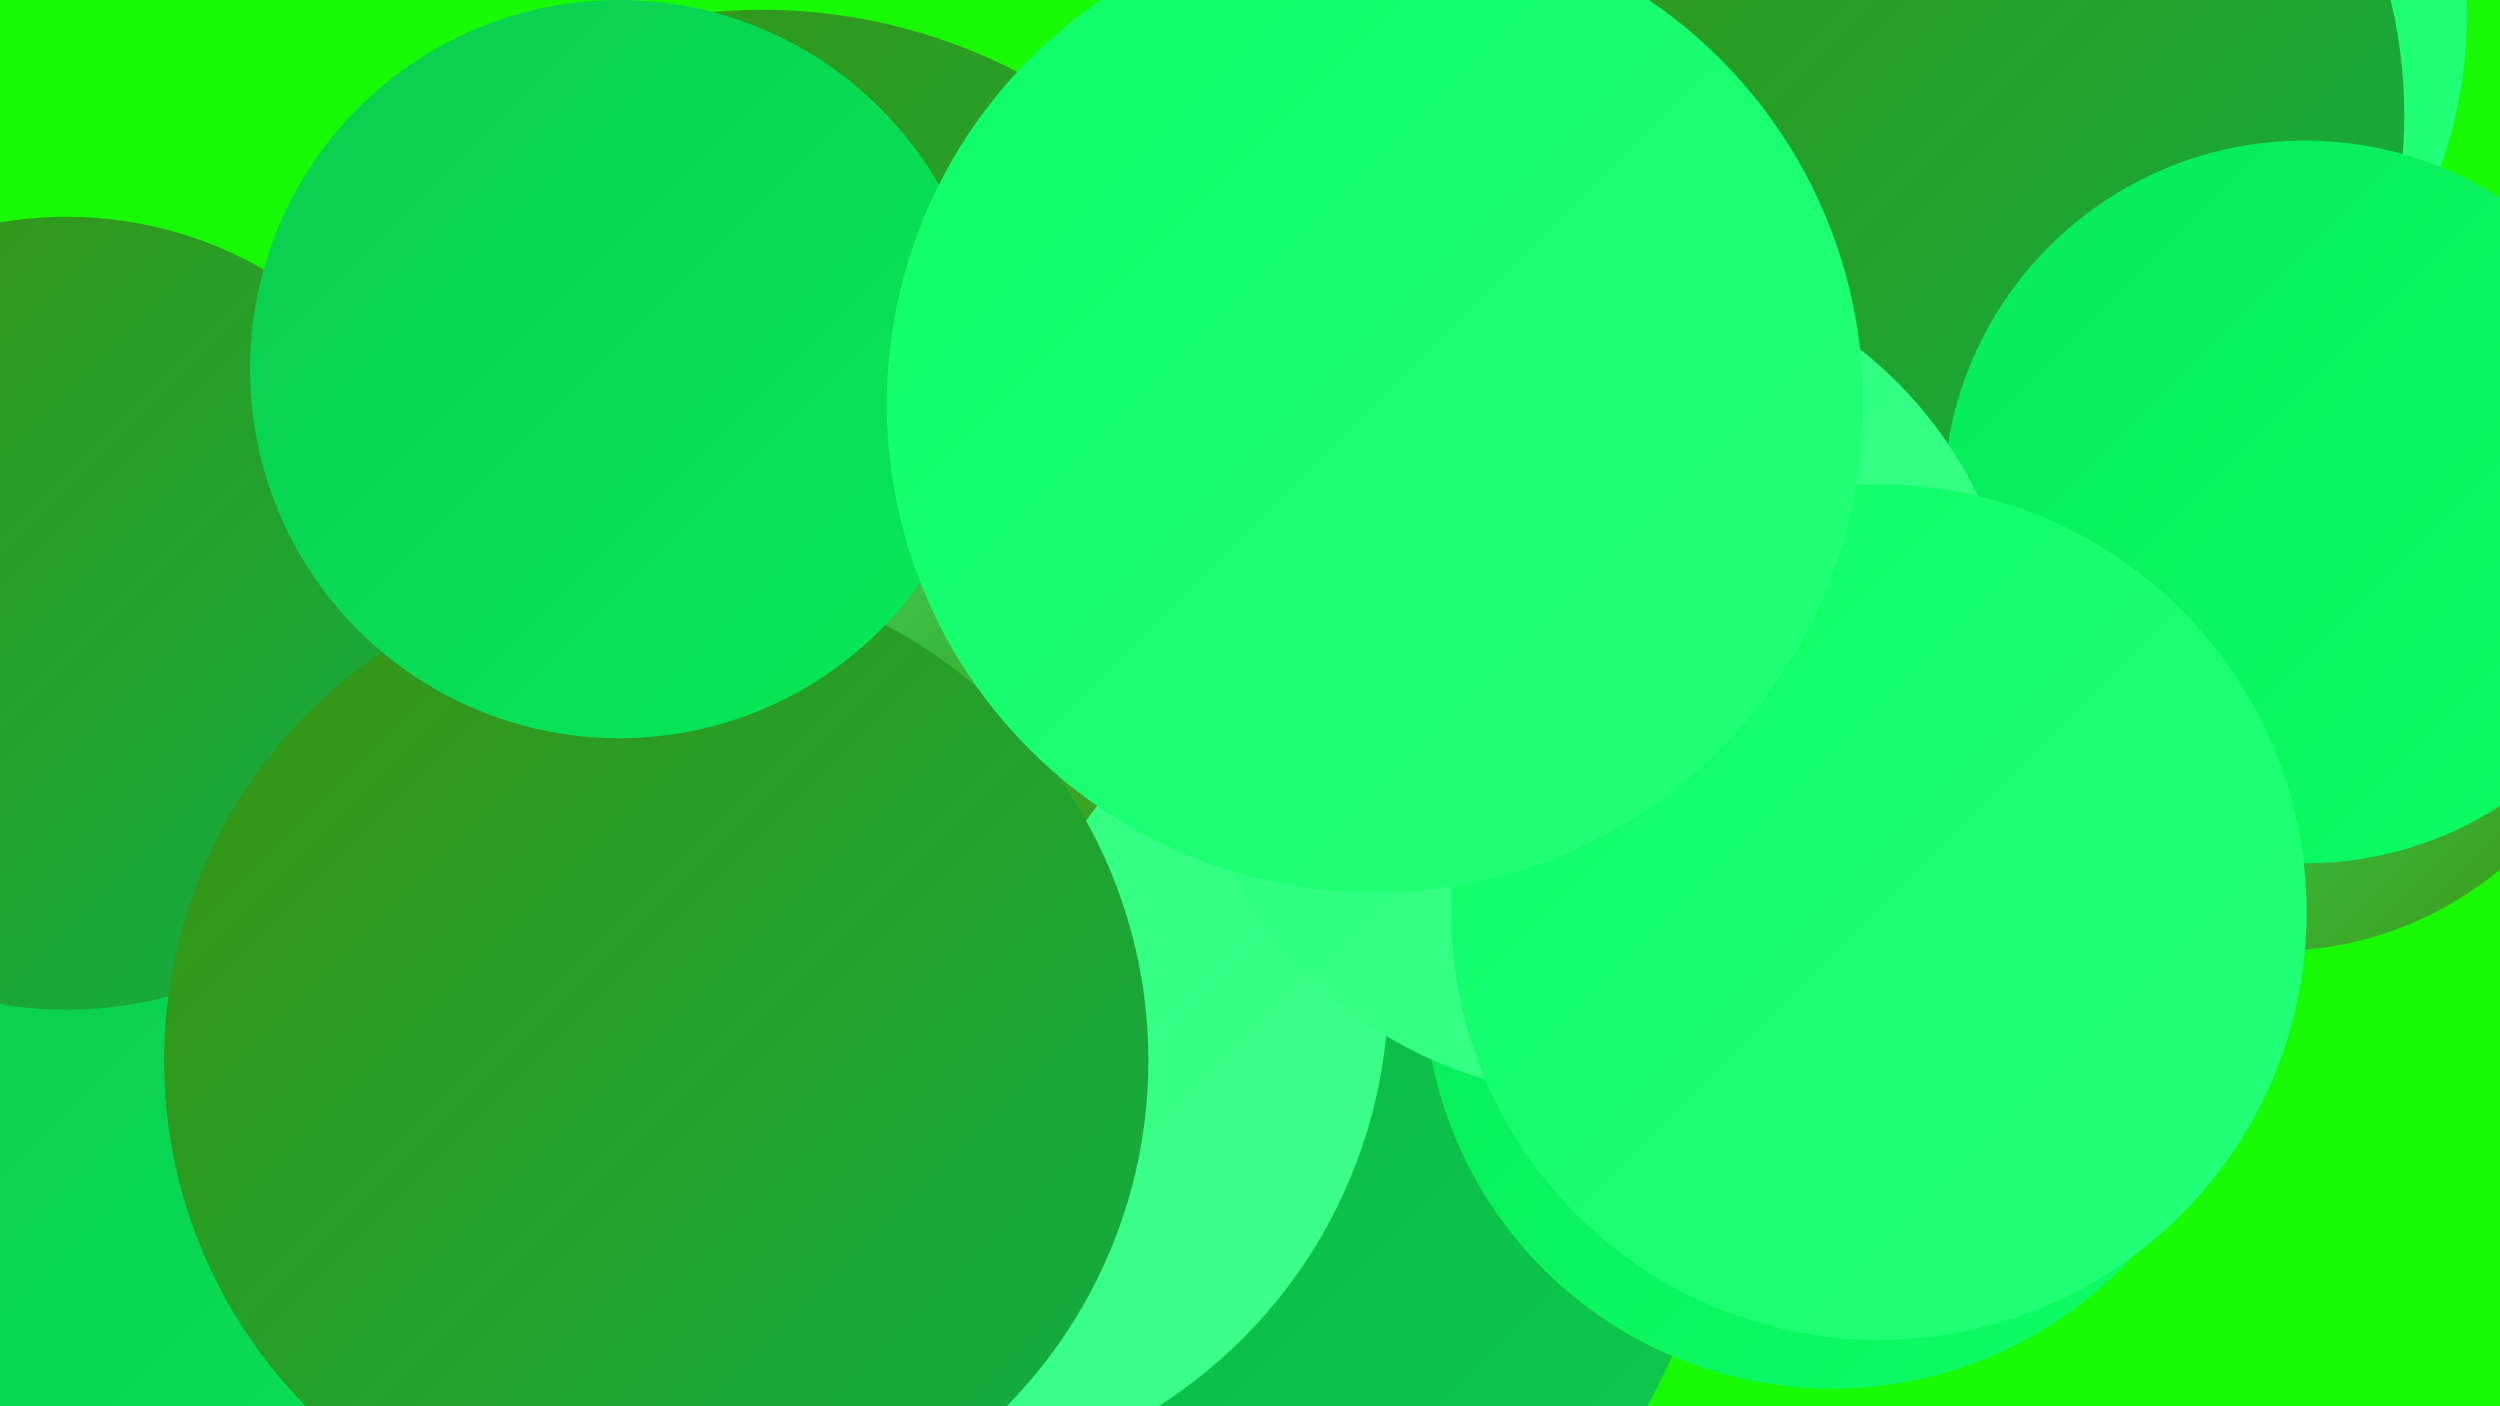 <?xml version="1.0" encoding="UTF-8"?><svg width="1280" height="720" xmlns="http://www.w3.org/2000/svg"><defs><linearGradient id="grad0" x1="0%" y1="0%" x2="100%" y2="100%"><stop offset="0%" style="stop-color:#3a9311;stop-opacity:1" /><stop offset="100%" style="stop-color:#0eaf44;stop-opacity:1" /></linearGradient><linearGradient id="grad1" x1="0%" y1="0%" x2="100%" y2="100%"><stop offset="0%" style="stop-color:#0eaf44;stop-opacity:1" /><stop offset="100%" style="stop-color:#0bcc4e;stop-opacity:1" /></linearGradient><linearGradient id="grad2" x1="0%" y1="0%" x2="100%" y2="100%"><stop offset="0%" style="stop-color:#0bcc4e;stop-opacity:1" /><stop offset="100%" style="stop-color:#06ea59;stop-opacity:1" /></linearGradient><linearGradient id="grad3" x1="0%" y1="0%" x2="100%" y2="100%"><stop offset="0%" style="stop-color:#06ea59;stop-opacity:1" /><stop offset="100%" style="stop-color:#0cfe67;stop-opacity:1" /></linearGradient><linearGradient id="grad4" x1="0%" y1="0%" x2="100%" y2="100%"><stop offset="0%" style="stop-color:#0cfe67;stop-opacity:1" /><stop offset="100%" style="stop-color:#25ff79;stop-opacity:1" /></linearGradient><linearGradient id="grad5" x1="0%" y1="0%" x2="100%" y2="100%"><stop offset="0%" style="stop-color:#25ff79;stop-opacity:1" /><stop offset="100%" style="stop-color:#3eff8c;stop-opacity:1" /></linearGradient><linearGradient id="grad6" x1="0%" y1="0%" x2="100%" y2="100%"><stop offset="0%" style="stop-color:#3eff8c;stop-opacity:1" /><stop offset="100%" style="stop-color:#3a9311;stop-opacity:1" /></linearGradient></defs><rect width="1280" height="720" fill="#17fa04" /><circle cx="500" cy="688" r="232" fill="url(#grad4)" /><circle cx="1164" cy="305" r="182" fill="url(#grad6)" /><circle cx="540" cy="433" r="225" fill="url(#grad1)" /><circle cx="606" cy="585" r="273" fill="url(#grad1)" /><circle cx="374" cy="518" r="246" fill="url(#grad5)" /><circle cx="390" cy="290" r="285" fill="url(#grad0)" /><circle cx="166" cy="698" r="258" fill="url(#grad2)" /><circle cx="938" cy="502" r="209" fill="url(#grad3)" /><circle cx="971" cy="0" r="227" fill="url(#grad3)" /><circle cx="1031" cy="8" r="232" fill="url(#grad4)" /><circle cx="979" cy="59" r="252" fill="url(#grad0)" /><circle cx="456" cy="505" r="255" fill="url(#grad5)" /><circle cx="1180" cy="257" r="185" fill="url(#grad3)" /><circle cx="820" cy="347" r="214" fill="url(#grad5)" /><circle cx="962" cy="467" r="219" fill="url(#grad4)" /><circle cx="402" cy="299" r="196" fill="url(#grad6)" /><circle cx="34" cy="314" r="203" fill="url(#grad0)" /><circle cx="336" cy="543" r="252" fill="url(#grad0)" /><circle cx="317" cy="189" r="189" fill="url(#grad2)" /><circle cx="704" cy="207" r="250" fill="url(#grad4)" /></svg>